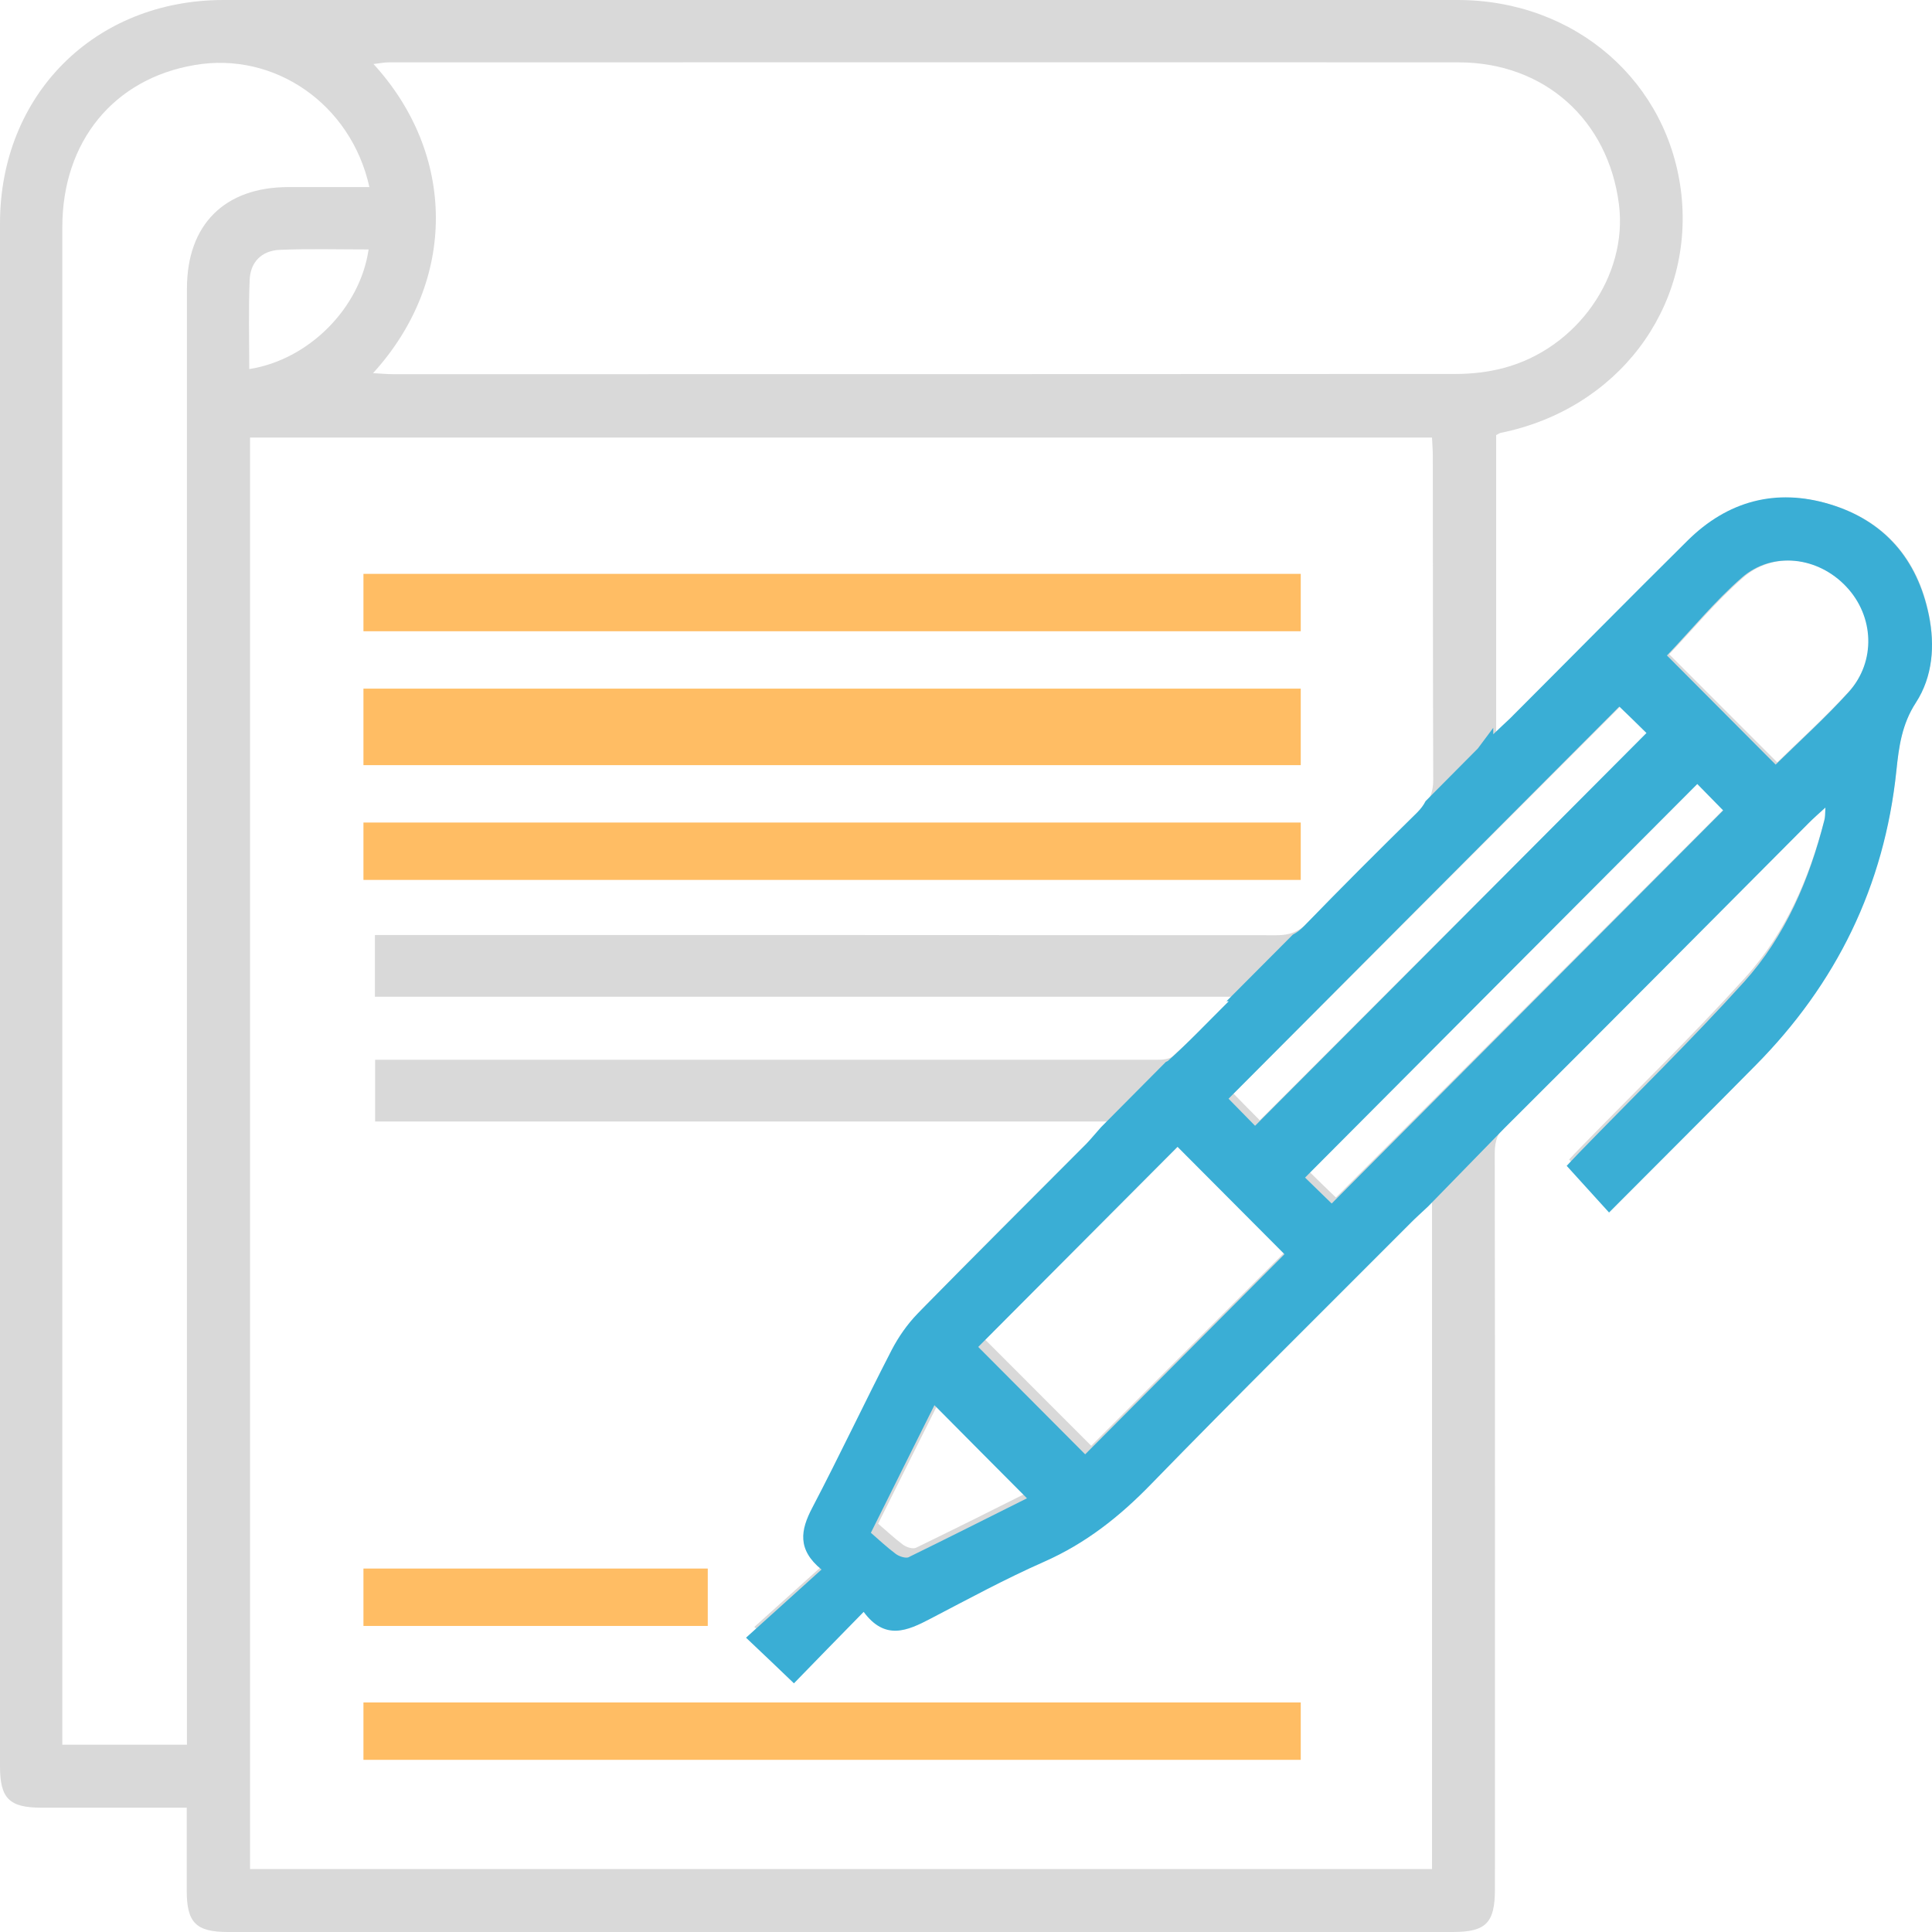 <svg width="101" height="101" viewBox="0 0 101 101" fill="none" xmlns="http://www.w3.org/2000/svg">
<path fill-rule="evenodd" clip-rule="evenodd" d="M9.773 94.501C7.177 94.501 4.667 94.501 2.168 94.501C0.481 94.501 0 94.02 0 92.331C0 65.449 0 38.566 0 11.683C0 4.949 4.956 0 11.685 0C33.196 0 54.696 0 76.197 0C82.37 0 87.273 4.297 87.903 10.208C88.522 16.151 84.539 21.399 78.45 22.629C78.386 22.639 78.333 22.693 78.215 22.746V38.277C78.568 37.956 78.835 37.721 79.081 37.465C82.157 34.397 85.211 31.308 88.298 28.262C90.381 26.209 92.902 25.536 95.689 26.37C98.52 27.225 100.25 29.213 100.837 32.12C101.158 33.692 101.04 35.295 100.164 36.642C99.438 37.764 99.278 38.94 99.15 40.169C98.53 46.134 96.031 51.2 91.823 55.433C89.313 57.956 86.792 60.467 84.229 63.033C83.492 62.22 82.797 61.462 82.029 60.617C82.167 60.467 82.413 60.2 82.669 59.944C85.532 57.004 88.49 54.14 91.235 51.104C93.382 48.731 94.621 45.824 95.411 42.724C95.454 42.563 95.444 42.403 95.465 42.082C95.123 42.403 94.867 42.617 94.632 42.852C89.356 48.132 84.079 53.413 78.792 58.682C78.322 59.153 78.141 59.623 78.141 60.275C78.162 73.102 78.151 85.929 78.151 98.766C78.151 100.53 77.681 101 75.94 101C54.6 101 33.271 101 11.93 101C10.243 101 9.762 100.519 9.762 98.83C9.762 97.419 9.762 95.998 9.762 94.48L9.773 94.501ZM64.48 52.109H19.599V48.881C20.048 48.881 20.454 48.881 20.849 48.881C36.154 48.881 51.449 48.881 66.755 48.891C67.406 48.891 67.887 48.72 68.357 48.239C70.301 46.24 72.266 44.284 74.253 42.339C74.723 41.879 74.936 41.42 74.926 40.746C74.904 35.113 74.915 29.48 74.904 23.836C74.904 23.505 74.872 23.184 74.862 22.874H13.073V97.708H74.862V62.723C74.499 63.065 74.232 63.3 73.975 63.557C69.468 68.067 64.918 72.546 60.464 77.11C58.83 78.788 57.067 80.167 54.921 81.119C52.913 82.006 50.969 83.053 49.014 84.069C47.807 84.699 46.643 85.212 45.543 83.716C44.251 85.041 43.076 86.249 41.922 87.414C41.132 86.666 40.384 85.95 39.434 85.052C40.737 83.876 42.018 82.722 43.353 81.525C42.082 80.477 42.264 79.483 42.873 78.329C44.293 75.635 45.596 72.877 46.996 70.162C47.348 69.478 47.807 68.826 48.341 68.281C51.246 65.331 54.184 62.413 57.11 59.484C57.335 59.26 57.527 59.014 57.869 58.629H19.61V55.401C20.08 55.401 20.486 55.401 20.892 55.401C33.986 55.401 47.081 55.401 60.176 55.401C60.56 55.401 61.073 55.433 61.318 55.208C62.344 54.3 63.284 53.295 64.48 52.119V52.109ZM19.503 19.507C19.92 19.529 20.229 19.561 20.539 19.561C39.06 19.561 57.569 19.561 76.09 19.55C76.923 19.55 77.788 19.454 78.6 19.24C82.445 18.225 85.105 14.43 84.635 10.689C84.079 6.274 80.747 3.271 76.272 3.26C57.623 3.249 38.964 3.26 20.315 3.26C20.08 3.26 19.834 3.314 19.525 3.346C23.85 8.07 23.904 14.676 19.503 19.507ZM9.773 91.209C9.773 90.696 9.773 90.258 9.773 89.819C9.773 64.903 9.773 39.987 9.773 15.082C9.773 11.747 11.738 9.78 15.081 9.78C16.48 9.78 17.88 9.78 19.311 9.78C18.35 5.43 14.344 2.683 10.179 3.399C5.949 4.115 3.258 7.397 3.258 11.875C3.258 38.01 3.258 64.144 3.258 90.279C3.258 90.578 3.258 90.867 3.258 91.209H9.784H9.773ZM67.396 65.224C65.559 63.386 63.658 61.483 61.842 59.666C58.413 63.097 54.899 66.614 51.492 70.023C53.329 71.862 55.23 73.765 57.046 75.582C60.475 72.151 63.989 68.634 67.396 65.224ZM65.858 58.565C72.683 51.745 79.454 44.969 86.183 38.234C85.713 37.775 85.169 37.24 84.773 36.866C78.023 43.622 71.23 50.42 64.48 57.165C64.896 57.592 65.409 58.116 65.858 58.565ZM69.842 62.595C76.677 55.754 83.47 48.955 90.167 42.253C89.761 41.837 89.249 41.313 88.821 40.885C82.071 47.641 75.278 54.439 68.453 61.258C68.902 61.697 69.425 62.21 69.831 62.595H69.842ZM92.902 39.859C94.151 38.641 95.486 37.433 96.693 36.107C98.124 34.525 98.018 32.184 96.565 30.645C95.102 29.095 92.731 28.807 91.139 30.186C89.719 31.426 88.501 32.901 87.262 34.205C89.088 36.032 90.979 37.924 92.902 39.848V39.859ZM54.013 77.869C52.4 76.255 50.819 74.662 49.206 73.048C48.16 75.143 47.07 77.313 45.906 79.654C46.333 80.018 46.75 80.413 47.209 80.755C47.38 80.883 47.711 80.99 47.882 80.915C49.975 79.9 52.048 78.863 54.002 77.88L54.013 77.869ZM19.268 13.041C17.709 13.041 16.16 12.998 14.611 13.062C13.682 13.105 13.084 13.703 13.052 14.633C12.988 16.183 13.031 17.733 13.031 19.294C16.128 18.813 18.82 16.119 19.268 13.051V13.041Z" fill="#D9D9D9"/>
<path fill-rule="evenodd" clip-rule="evenodd" d="M19 33V30H68V33H19Z" fill="#FFBD64"/>
<path fill-rule="evenodd" clip-rule="evenodd" d="M68 36V40H19V36H67.989H68Z" fill="#FFBD64"/>
<path fill-rule="evenodd" clip-rule="evenodd" d="M19 46V43H68V46H19Z" fill="#FFBD64"/>
<path fill-rule="evenodd" clip-rule="evenodd" d="M19 92V89H68V92H19Z" fill="#FFBD64"/>
<path fill-rule="evenodd" clip-rule="evenodd" d="M37 85H19V82H37V85Z" fill="#FFBD64"/>
<path fill-rule="evenodd" clip-rule="evenodd" d="M95.428 42.228C95.406 42.552 95.417 42.724 95.374 42.876C94.578 46.006 93.331 48.943 91.17 51.339C88.396 54.405 85.428 57.298 82.547 60.267C82.289 60.526 82.052 60.796 81.902 60.947C82.676 61.8 83.375 62.566 84.117 63.387C86.697 60.796 89.235 58.27 91.761 55.711C95.998 51.436 98.514 46.319 99.137 40.295C99.266 39.043 99.428 37.856 100.159 36.733C101.041 35.373 101.159 33.753 100.836 32.167C100.234 29.23 98.503 27.222 95.654 26.359C92.847 25.506 90.31 26.186 88.213 28.269C85.106 31.346 82.031 34.466 78.934 37.564C78.676 37.813 78.407 38.05 78.063 38.385V38.05L77.257 39.13L74.525 41.882C74.418 42.098 74.267 42.293 74.074 42.487C72.074 44.452 70.085 46.438 68.139 48.446C67.956 48.629 67.784 48.759 67.59 48.856L64.117 52.343H64.236C63.042 53.531 62.085 54.545 61.053 55.463C61.021 55.484 60.988 55.495 60.945 55.517L57.558 58.928C57.214 59.317 57.01 59.565 56.795 59.792C53.849 62.75 50.892 65.697 47.967 68.676C47.43 69.227 46.967 69.896 46.613 70.576C45.204 73.308 43.892 76.093 42.462 78.824C41.849 79.99 41.667 81.005 42.946 82.052C41.602 83.261 40.323 84.427 39 85.614C39.957 86.521 40.72 87.244 41.505 88C42.656 86.813 43.849 85.593 45.15 84.265C46.269 85.776 47.43 85.258 48.645 84.621C50.612 83.596 52.559 82.538 54.591 81.642C56.763 80.681 58.526 79.288 60.171 77.593C64.655 72.984 69.235 68.46 73.773 63.905C74.031 63.646 74.3 63.408 74.665 63.063L78.633 58.993C83.966 53.682 89.267 48.338 94.578 43.005C94.815 42.768 95.062 42.552 95.417 42.228H95.428ZM84.654 36.938C85.052 37.316 85.6 37.856 86.073 38.32C79.299 45.121 72.483 51.965 65.612 58.853C65.171 58.399 64.644 57.87 64.225 57.438C71.02 50.616 77.848 43.761 84.654 36.938ZM47.516 81.404C47.354 81.48 47.021 81.372 46.838 81.242C46.376 80.897 45.946 80.497 45.527 80.13C46.699 77.766 47.795 75.575 48.849 73.459C50.462 75.089 52.064 76.697 53.688 78.327C51.72 79.31 49.623 80.368 47.527 81.393L47.516 81.404ZM56.73 76.028C54.903 74.193 52.989 72.271 51.139 70.414C54.569 66.971 58.107 63.419 61.558 59.954C63.386 61.789 65.3 63.711 67.149 65.567C63.719 69.011 60.182 72.563 56.73 76.028ZM69.612 62.912C69.214 62.523 68.676 62.005 68.225 61.562C75.095 54.664 81.923 47.809 88.729 40.986C89.149 41.418 89.675 41.947 90.084 42.368C83.332 49.148 76.504 56.003 69.622 62.912H69.612ZM87.149 34.261C88.407 32.944 89.622 31.454 91.052 30.202C92.654 28.798 95.041 29.101 96.514 30.666C97.976 32.21 98.084 34.574 96.643 36.182C95.428 37.521 94.084 38.741 92.826 39.972C90.89 38.028 88.987 36.118 87.149 34.272V34.261Z" fill="#3AAED5"/>
</svg>
